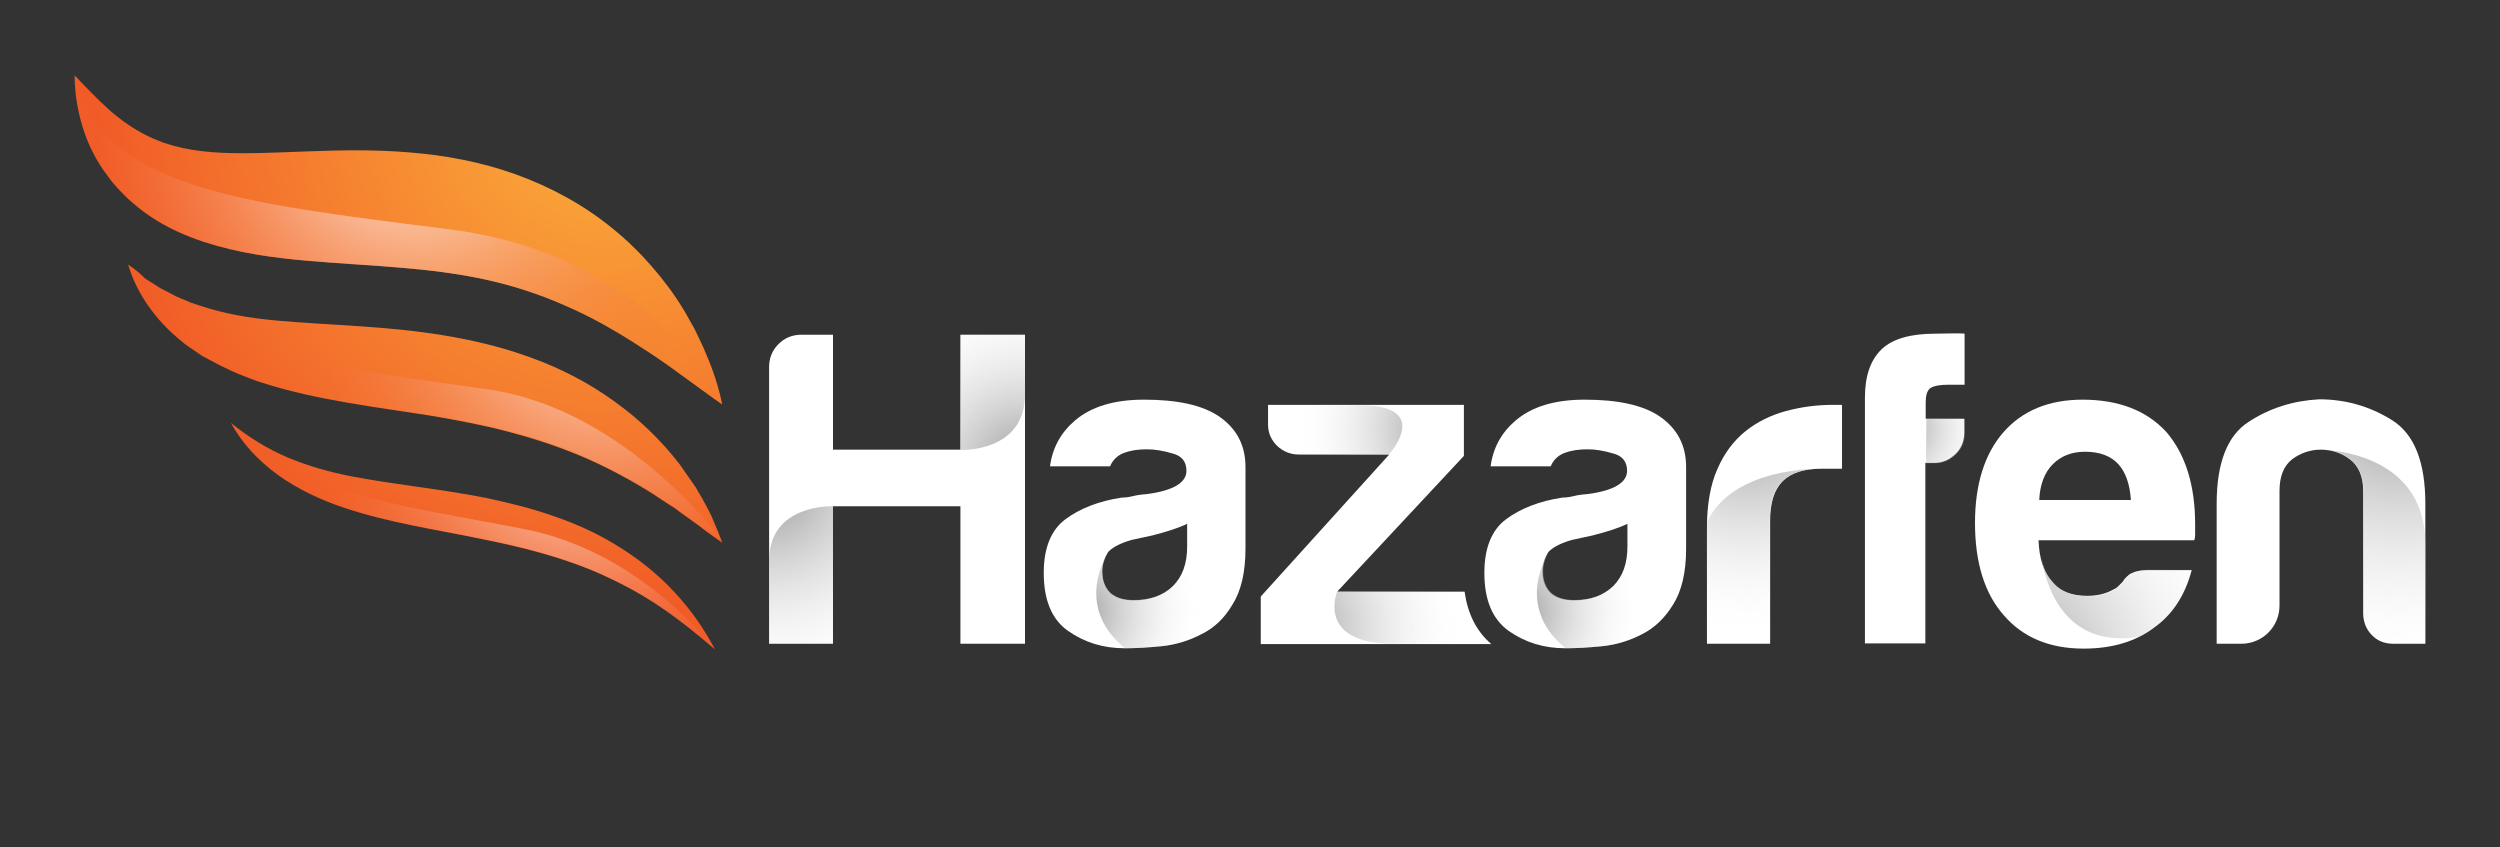 <?xml version="1.0" encoding="utf-8"?>
<!-- Generator: Adobe Illustrator 22.1.0, SVG Export Plug-In . SVG Version: 6.00 Build 0)  -->
<svg version="1.1" id="Layer_1" xmlns="http://www.w3.org/2000/svg" xmlns:xlink="http://www.w3.org/1999/xlink" x="0px" y="0px"
	 viewBox="0 0 720 244" style="enable-background:new 0 0 720 244;" xml:space="preserve">
<rect x="0" y="0" width="720" height="244" fill="#333333" stroke="none"/>
<style type="text/css">
	.st0{fill:#FFFFFF;}
	.st1{fill:url(#SVGID_1_);}
	.st2{fill:url(#SVGID_2_);}
	.st3{fill:url(#SVGID_3_);}
	.st4{fill:url(#SVGID_4_);}
	.st5{fill:url(#SVGID_5_);}
	.st6{fill:url(#SVGID_6_);}
	.st7{fill:url(#SVGID_7_);}
	.st8{fill:url(#SVGID_8_);}
	.st9{fill:url(#SVGID_9_);}
	.st10{fill:url(#SVGID_10_);}
	.st11{fill:url(#SVGID_11_);}
	.st12{fill:url(#SVGID_12_);}
	.st13{fill:url(#SVGID_13_);}
	.st14{fill:url(#SVGID_14_);}
	.st15{fill:url(#SVGID_15_);}
	.st16{fill:url(#SVGID_16_);}
	.st17{fill:url(#SVGID_17_);}
	.st18{fill:url(#SVGID_18_);}
	.st19{fill:url(#SVGID_19_);}
</style>
<g>
	<path class="st0" d="M221.5,185.4v-79.7c0-2.6,0.9-4.8,2.7-6.6s4-2.7,6.6-2.7h9.1v33.1h36.7V96.4h18.6v89h-18.6v-39.6h-36.7v39.6
		H221.5z"/>
	<path class="st0" d="M491.6,185.4V152c0-6.7,1-12.4,3-16.9c2-4.6,4.7-8.2,8.2-11c3.3-2.6,7.1-4.5,11.5-5.7s8.9-1.8,13.6-1.8
		c0.3,0,0.8,0,1.3,0s0.9,0,1.3,0V135h-6c-5,0-8.7,1.2-11.1,3.6c-2.4,2.4-3.6,6.2-3.6,11.4v35.4H491.6z"/>
	<path class="st0" d="M537.1,185.4v-70.9c0-6.2,1.6-10.9,4.9-14c3.1-2.9,8.2-4.4,15.3-4.4c1.7,0,7.5-0.2,8.5,0v14.7h-4.7
		c-2.4,0-4.1,0.3-5.2,1c-0.9,0.7-1.3,2.1-1.3,4.1v4.7h11.1v3.9c0,2.6-0.9,4.7-2.6,6.3c-1.7,1.6-3.7,2.5-6,2.5h-2.6v52h-17.4V185.4z"
		/>
	<path class="st0" d="M618.3,164.2h12.9c-1.9,7.2-5.5,12.8-10.9,16.6c-5.3,4-12.1,6-20.2,6c-9.8,0-17.5-3.2-23-9.6
		c-5.5-6.2-8.3-15.1-8.3-26.6c0-11,2.7-19.7,8-25.9c5.5-6.4,13.2-9.6,23-9.6c10.3,0,18.4,3.1,24.1,9.3c5.5,6.4,8.3,15.3,8.3,26.6
		c0,0.7,0,1.3,0,1.8s0,0.9,0,1c0,0.9-0.1,1.5-0.3,1.8h-44.8c0.2,5.3,1.5,9.3,3.9,11.9c2.2,2.8,5.6,4.1,10.1,4.1
		c2.9,0,5.4-0.6,7.5-1.8c0.5-0.2,1-0.5,1.4-0.9s0.9-0.9,1.4-1.4c0.2-0.5,0.8-1.2,1.9-2.1C614.7,164.6,616.3,164.2,618.3,164.2z
		 M587.3,144h26.4c-0.3-4.7-1.6-8.1-3.6-10.3c-2.2-2.4-5.4-3.6-9.6-3.6c-3.8,0-6.9,1.2-9.3,3.6C588.8,136.1,587.5,139.6,587.3,144z"
		/>
	<path class="st0" d="M698.5,185.4h-9.1c-2.6,0-4.7-0.8-6.3-2.5c-1.6-1.6-2.5-3.8-2.5-6.3v-35.2c0-4.1-1.3-7.2-3.8-9.1
		s-5.3-2.8-8.4-2.8c-3.1,0-5.9,1-8.3,2.8c-2.4,1.9-3.6,4.9-3.6,9.1v33c0,6.1-4.9,11-11,11h-7.1V145c0-11.7,3.1-19.6,9.2-23.5
		c6.1-4,12.9-6.1,20.3-6.5c7.6,0,14.6,2,21,6s9.6,12,9.6,24.1L698.5,185.4L698.5,185.4z"/>
	<g>
		
			<radialGradient id="SVGID_1_" cx="220.787" cy="417.368" r="145.605" gradientTransform="matrix(-1 0 0 -1 394.667 448)" gradientUnits="userSpaceOnUse">
			<stop  offset="0" style="stop-color:#FBB03B"/>
			<stop  offset="1" style="stop-color:#F15B27"/>
		</radialGradient>
		<path class="st1" d="M21.5,21.7c0,5,0.8,10,2.3,14.9s3.9,9.8,7.3,14.2c1.6,2.3,3.6,4.3,5.6,6.3c2.1,1.9,4.3,3.7,6.7,5.3
			c4.8,3.2,10,5.5,15.1,7.2c10.4,3.4,20.5,4.7,30,5.5s18.4,1.2,26.9,2c8.5,0.7,16.5,1.7,24.3,3.4s15.3,4.1,22.8,7.4
			c7.5,3.2,14.9,7.4,22.4,12.3c3.8,2.4,7.5,5,11.3,7.8c3.8,2.7,7.6,5.6,11.8,8.5c-1-4.9-2.5-9.6-4.5-14.2c-0.9-2.3-2-4.5-3.1-6.8
			c-0.5-1.1-1.2-2.2-1.8-3.3s-1.2-2.2-1.9-3.3c-2.6-4.3-5.7-8.4-9.1-12.3c-3.4-3.9-7.2-7.6-11.3-10.9c-8.2-6.7-17.8-11.9-27.8-15.5
			S128,44.7,118,43.9c-20.1-1.7-38.6,0.8-54.2,0.1c-3.9-0.2-7.7-0.6-11.3-1.4c-1.8-0.4-3.6-0.9-5.4-1.5c-1.8-0.7-3.6-1.4-5.3-2.3
			c-3.5-1.8-7-4.2-10.4-7.2C28.2,28.7,24.9,25.3,21.5,21.7z"/>
		
			<radialGradient id="SVGID_2_" cx="220.787" cy="417.368" r="145.605" gradientTransform="matrix(-1 0 0 -1 394.667 448)" gradientUnits="userSpaceOnUse">
			<stop  offset="0" style="stop-color:#FBB03B"/>
			<stop  offset="1" style="stop-color:#F15B27"/>
		</radialGradient>
		<path class="st2" d="M36.9,76.2c2.4,8.2,7.8,15.8,14.8,21.6c0.9,0.8,1.8,1.5,2.7,2.1l2.8,1.9c0.9,0.7,1.9,1.2,2.9,1.7s2,1.1,3,1.6
			c2,1,4.1,2,6.1,2.8c2.1,0.8,4.2,1.7,6.2,2.3c8.4,2.7,16.7,4.4,24.8,5.8c8.1,1.4,16,2.5,23.7,3.7c7.7,1.3,15.1,2.7,22.3,4.6
			s14.3,4.2,21.2,7.1s13.6,6.5,20.4,10.7c1.6,1.1,3.3,2.2,5,3.3l1.3,0.8l1.2,0.9c0.8,0.6,1.6,1.2,2.5,1.8c0.8,0.6,1.7,1.2,2.5,1.8
			c0.9,0.6,1.6,1.2,2.5,1.9c1.7,1.2,3.4,2.5,5.2,3.7c-0.7-2-1.5-4-2.4-6c-0.4-1-0.8-2-1.3-2.9c-0.5-1-1-1.9-1.5-2.8s-1-1.9-1.6-2.8
			l-0.8-1.4l-0.9-1.3c-1.2-1.8-2.5-3.5-3.7-5.3c-5.3-6.9-11.7-13.1-19-18.3c-7.2-5.2-15.3-9.4-23.6-12.4c-8.3-3.1-16.9-5.1-25.3-6.5
			c-16.9-2.8-33.2-2.9-48.4-4.3c-7.6-0.7-14.9-1.9-22-4.3l-2.7-0.9c-0.9-0.4-1.7-0.8-2.6-1.1c-1.8-0.7-3.4-1.7-5.2-2.6
			c-0.4-0.2-0.9-0.4-1.3-0.7c-0.4-0.3-0.8-0.5-1.2-0.8l-2.6-1.6C40.3,78.7,38.7,77.4,36.9,76.2z"/>
		
			<radialGradient id="SVGID_3_" cx="220.787" cy="417.368" r="145.605" gradientTransform="matrix(-1 0 0 -1 394.667 448)" gradientUnits="userSpaceOnUse">
			<stop  offset="0" style="stop-color:#FBB03B"/>
			<stop  offset="1" style="stop-color:#F15B27"/>
		</radialGradient>
		<path class="st3" d="M66.5,121.8c3.2,5.9,8,11,13.7,15.1c5.6,4,12,7,18.5,9.2c13,4.4,26.2,6.3,38.8,8.9
			c12.6,2.5,24.8,5.5,36.3,10.7c5.7,2.6,11.3,5.6,16.6,9.2s10.4,7.7,15.5,12.1c-3.1-5.9-7-11.5-11.7-16.5c-4.6-5-10.1-9.4-15.9-13
			c-5.9-3.7-12.2-6.6-18.7-8.8c-1.6-0.6-3.2-1.1-4.9-1.6c-1.6-0.5-3.3-1-4.9-1.4c-1.6-0.4-3.3-0.8-4.9-1.2c-1.6-0.4-3.3-0.7-4.9-1.1
			c-13.2-2.6-26.2-3.8-38.7-6.2c-6.2-1.2-12.3-2.9-18.1-5.3C77.2,129.4,71.7,126,66.5,121.8z"/>
		
			<radialGradient id="SVGID_4_" cx="277.077" cy="413.818" r="100.031" gradientTransform="matrix(-1 0 0 -1 394.667 448)" gradientUnits="userSpaceOnUse">
			<stop  offset="0" style="stop-color:#FFFFFF"/>
			<stop  offset="1" style="stop-color:#F15B27;stop-opacity:0"/>
		</radialGradient>
		<path class="st4" d="M185,100.2c-7.5-4.9-14.9-9.1-22.4-12.3c-7.5-3.3-15-5.7-22.8-7.4s-15.8-2.7-24.3-3.4s-17.4-1.1-26.9-2
			c-9.4-0.9-19.6-2.1-30-5.5c-5.2-1.7-10.4-4-15.1-7.2c-2.4-1.5-4.6-3.4-6.7-5.3c-2.1-2-4-4-5.6-6.3c-3.3-4.5-5.7-9.3-7.3-14.2
			c-1.5-4.9-2.3-9.9-2.3-14.9C29,54.2,69,58.4,129.1,66s79.1,50.4,79.1,50.4c-4.1-2.8-7.9-5.8-11.8-8.5
			C192.6,105.2,188.8,102.6,185,100.2z"/>
		
			<radialGradient id="SVGID_5_" cx="219.266" cy="363.36" r="94.432" gradientTransform="matrix(-1 0 0 -1 394.667 448)" gradientUnits="userSpaceOnUse">
			<stop  offset="0" style="stop-color:#FFFFFF"/>
			<stop  offset="1" style="stop-color:#F15B27;stop-opacity:0"/>
		</radialGradient>
		<path class="st5" d="M200.5,150.6c-0.9-0.6-1.7-1.2-2.5-1.8c-0.8-0.6-1.7-1.2-2.5-1.8l-1.2-0.9l-1.3-0.8c-1.7-1.1-3.3-2.2-5-3.3
			c-6.7-4.1-13.5-7.7-20.4-10.7c-6.9-2.9-13.9-5.3-21.2-7.1c-7.2-1.9-14.7-3.3-22.3-4.6c-7.7-1.3-15.6-2.4-23.7-3.7
			c-8.1-1.4-16.5-3.1-24.8-5.8c-2.1-0.6-4.2-1.5-6.2-2.3c-2.1-0.8-4.1-1.8-6.1-2.8c-1-0.5-2-1.1-3-1.6c-1-0.6-2-1.1-2.9-1.7
			l-2.8-1.9c-0.9-0.6-1.8-1.3-2.7-2.1c-7-5.8-12.4-13.4-14.8-21.6c10.1,25,64.2,30.3,103.8,36.1c39.6,5.8,67.4,43.8,67.4,43.8
			c-1.8-1.2-3.5-2.5-5.2-3.7C202.1,151.8,201.3,151.1,200.5,150.6z"/>
		
			<radialGradient id="SVGID_6_" cx="226.302" cy="325.707" r="83.119" gradientTransform="matrix(-1 0 0 -1 394.667 448)" gradientUnits="userSpaceOnUse">
			<stop  offset="0" style="stop-color:#FFFFFF"/>
			<stop  offset="1" style="stop-color:#F15B27;stop-opacity:0"/>
		</radialGradient>
		<path class="st6" d="M173.7,165.6c-11.4-5.2-23.6-8.2-36.3-10.7c-12.6-2.6-25.8-4.5-38.8-8.9c-6.5-2.2-12.9-5.2-18.5-9.2
			s-10.5-9.2-13.7-15.1c14.3,20,50.6,24,84.7,30.7s54.5,34.5,54.5,34.5c-5.1-4.4-10.1-8.5-15.5-12.1
			C184.9,171.2,179.4,168.2,173.7,165.6z"/>
	</g>
	
		<radialGradient id="SVGID_7_" cx="221.549" cy="307.831" r="59.803" gradientTransform="matrix(1 0 0 -1 0 448)" gradientUnits="userSpaceOnUse">
		<stop  offset="0" style="stop-color:#989898"/>
		<stop  offset="1" style="stop-color:#FFFFFF;stop-opacity:0"/>
	</radialGradient>
	<path class="st7" d="M239.9,145.8c0,0-18.4-0.8-18.4,15.7v23.8h18.4V145.8z"/>
	
		<radialGradient id="SVGID_8_" cx="281.577" cy="186.896" r="51.746" gradientTransform="matrix(-1 0 0 1 576.751 -52.522)" gradientUnits="userSpaceOnUse">
		<stop  offset="0" style="stop-color:#989898"/>
		<stop  offset="1" style="stop-color:#FFFFFF;stop-opacity:0"/>
	</radialGradient>
	<path class="st8" d="M276.6,129.6c0,0,18.6,0.8,18.6-16V96.4h-18.6V129.6z"/>
	<g>
		<path class="st0" d="M346.1,182.6c-3.6,1.9-7.5,3.1-11.5,3.5c-4.1,0.4-7.6,0.6-10.7,0.6c-6.2,0-11.6-1.7-16.3-5s-7-8.9-7-16.7
			c0-7.2,2.1-12.4,6.3-15.5c4.2-3.1,9.6-5.2,16.2-6.2c0.9,0,1.9-0.1,3.1-0.4s2.6-0.5,4.1-0.6c7.6-1,11.4-3.3,11.4-6.7
			c0-2.6-1.3-4.3-4-5c-2.7-0.8-5.1-1.2-7.4-1.2c-2.4,0-4.6,0.3-6.5,1s-3.3,2-4.1,3.9h-17.3c0.7-5.3,3.1-9.7,7.2-13.2
			c4.7-4,11.3-6,19.9-6c9.7,0,16.9,1.6,21.7,4.9c5,3.5,7.5,8.3,7.5,14.5V158c0,6.9-1.3,12.3-3.8,16.2
			C352.6,178.1,349.6,180.9,346.1,182.6z M342,150.8c-2.4,1.2-5.8,2.3-10.1,3.4l-6,1.3c-3.1,0.9-5.3,2-6.7,3.4
			c-1.2,1.9-1.8,3.8-1.8,5.7c0,2.6,0.8,4.7,2.3,6.2c1.6,1.4,3.8,2.1,6.7,2.1c4.8,0,8.6-1.4,11.4-4.1c2.8-2.8,4.1-6.6,4.1-11.4v-6.6
			H342z"/>
		
			<radialGradient id="SVGID_9_" cx="310.167" cy="272.079" r="36.527" gradientTransform="matrix(1 0 0 -1 0 448)" gradientUnits="userSpaceOnUse">
			<stop  offset="0" style="stop-color:#989898"/>
			<stop  offset="1" style="stop-color:#FFFFFF;stop-opacity:0"/>
		</radialGradient>
		<path class="st9" d="M346.1,182.6c3.2-1.6,6-4.2,8.4-7.6l-14.2-9.7c-0.6,1.3-1.5,2.4-2.4,3.4c-2.8,2.8-6.6,4.1-11.4,4.1
			c-2.9,0-5.2-0.7-6.7-2.1c-1.6-1.6-2.3-3.6-2.3-6.2c0-1.9,0.6-3.8,1.8-5.7c0,0-10.6,15.5,4.7,27.9c3.1,0,6.7-0.2,10.7-0.6
			C338.7,185.6,342.5,184.5,346.1,182.6z"/>
	</g>
	<g>
		<path class="st0" d="M473,182.6c-3.6,1.9-7.5,3.1-11.5,3.5c-4.1,0.4-7.6,0.6-10.7,0.6c-6.2,0-11.6-1.7-16.3-5
			c-4.7-3.4-7-8.9-7-16.7c0-7.2,2.1-12.4,6.3-15.5c4.2-3.1,9.6-5.2,16.2-6.2c0.9,0,1.9-0.1,3.1-0.4s2.6-0.5,4.1-0.6
			c7.6-1,11.4-3.3,11.4-6.7c0-2.6-1.3-4.3-4-5c-2.7-0.8-5.1-1.2-7.4-1.2c-2.4,0-4.6,0.3-6.5,1s-3.3,2-4.1,3.9h-17.3
			c0.7-5.3,3.1-9.7,7.2-13.2c4.7-4,11.3-6,19.9-6c9.7,0,16.9,1.6,21.7,4.9c5,3.5,7.5,8.3,7.5,14.5V158c0,6.9-1.3,12.3-3.8,16.2
			C479.4,178.1,476.4,180.9,473,182.6z M468.8,150.8c-2.4,1.2-5.8,2.3-10.1,3.4l-6,1.3c-3.1,0.9-5.3,2-6.7,3.4
			c-1.2,1.9-1.8,3.8-1.8,5.7c0,2.6,0.8,4.7,2.3,6.2c1.6,1.4,3.8,2.1,6.7,2.1c4.8,0,8.6-1.4,11.4-4.1c2.8-2.8,4.1-6.6,4.1-11.4v-6.6
			H468.8z"/>
		
			<radialGradient id="SVGID_10_" cx="436.998" cy="272.079" r="36.527" gradientTransform="matrix(1 0 0 -1 0 448)" gradientUnits="userSpaceOnUse">
			<stop  offset="0" style="stop-color:#989898"/>
			<stop  offset="1" style="stop-color:#FFFFFF;stop-opacity:0"/>
		</radialGradient>
		<path class="st10" d="M473,182.6c3.2-1.6,6-4.2,8.4-7.6l-14.2-9.7c-0.6,1.3-1.5,2.4-2.4,3.4c-2.8,2.8-6.6,4.1-11.4,4.1
			c-2.9,0-5.2-0.7-6.7-2.1c-1.6-1.6-2.3-3.6-2.3-6.2c0-1.9,0.6-3.8,1.8-5.7c0,0-10.6,15.5,4.7,27.9c3.1,0,6.7-0.2,10.7-0.6
			C465.5,185.6,469.4,184.5,473,182.6z"/>
	</g>
	<path class="st0" d="M421.8,170.4h-36.7l36.5-39.1v-14.7h-56.4v5.7c0,2.4,0.9,4.4,2.6,6.1c1.7,1.6,3.8,2.5,6.2,2.5h26.1l-37,40.9
		v13.7h66.4C425.2,181.8,422.7,176.8,421.8,170.4z"/>
	
		<radialGradient id="SVGID_11_" cx="371.687" cy="267.04" r="50.19" gradientTransform="matrix(1 0 0 -1 0 448)" gradientUnits="userSpaceOnUse">
		<stop  offset="0" style="stop-color:#989898"/>
		<stop  offset="1" style="stop-color:#FFFFFF;stop-opacity:0"/>
	</radialGradient>
	<path class="st11" d="M421.8,170.4h-36.7c0,0-6.2,15,16.3,15h28.1C425.2,181.8,422.7,176.8,421.8,170.4z"/>
	
		<radialGradient id="SVGID_12_" cx="415.394" cy="324.312" r="42.756" gradientTransform="matrix(1 0 0 -1 0 448)" gradientUnits="userSpaceOnUse">
		<stop  offset="0" style="stop-color:#989898"/>
		<stop  offset="1" style="stop-color:#FFFFFF;stop-opacity:0"/>
	</radialGradient>
	<path class="st12" d="M365.1,122.3c0,2.4,0.9,4.4,2.6,6.1c1.7,1.6,3.8,2.5,6.2,2.5H400c0,0,12.9-14.2-8.4-14.2h-26.5L365.1,122.3
		L365.1,122.3z"/>
	
		<radialGradient id="SVGID_13_" cx="503.378" cy="327.038" r="62.981" gradientTransform="matrix(1 0 0 -1 0 448)" gradientUnits="userSpaceOnUse">
		<stop  offset="0" style="stop-color:#989898"/>
		<stop  offset="1" style="stop-color:#FFFFFF;stop-opacity:0"/>
	</radialGradient>
	<path class="st13" d="M491.6,150.4c0,0.6,0,1.1,0,1.7v33.4h18.1V150c0-5.2,1.2-9,3.6-11.4c2.4-2.4,6.1-3.6,11.1-3.6
		C524.4,135,499.1,134.3,491.6,150.4z"/>
	<g>
		
			<radialGradient id="SVGID_14_" cx="547.117" cy="324.566" r="26.625" gradientTransform="matrix(1 0 0 -1 0 448)" gradientUnits="userSpaceOnUse">
			<stop  offset="0" style="stop-color:#989898"/>
			<stop  offset="1" style="stop-color:#FFFFFF;stop-opacity:0"/>
		</radialGradient>
		<path class="st14" d="M554.7,133.4h2.6c2.2,0,4.2-0.8,6-2.5c1.7-1.6,2.6-3.8,2.6-6.3v-3.9h-11.1L554.7,133.4L554.7,133.4z"/>
		
			<radialGradient id="SVGID_15_" cx="554.7" cy="324.566" r="18.766" gradientTransform="matrix(1 0 0 -1 0 448)" gradientUnits="userSpaceOnUse">
			<stop  offset="0" style="stop-color:#989898"/>
			<stop  offset="1" style="stop-color:#FFFFFF;stop-opacity:0"/>
		</radialGradient>
		<path class="st15" d="M554.7,116.1c0-0.1,0-0.1,0-0.2l0,0V116.1z"/>
	</g>
	<g>
		
			<radialGradient id="SVGID_16_" cx="578.685" cy="256.612" r="69.582" gradientTransform="matrix(1 0 0 -1 0 448)" gradientUnits="userSpaceOnUse">
			<stop  offset="0" style="stop-color:#989898"/>
			<stop  offset="1" style="stop-color:#FFFFFF;stop-opacity:0"/>
		</radialGradient>
		<path class="st16" d="M613.5,165.5c-1.1,0.9-1.8,1.6-1.9,2.1c-0.5,0.5-1,1-1.4,1.4s-0.9,0.7-1.4,0.9c-2.1,1.2-4.6,1.8-7.5,1.8
			c-4.5,0-7.9-1.4-10.1-4.1c-1.7-1.8-2.8-4.3-3.4-7.4c1.4,8.6,6.8,26.3,27.7,23.3c0.2,0,0.4-0.1,0.5-0.1c1.6-0.8,3-1.6,4.4-2.7
			c5.3-3.8,9-9.3,10.9-16.6h-12.9C616.3,164.2,614.7,164.6,613.5,165.5z"/>
		
			<radialGradient id="SVGID_17_" cx="578.685" cy="256.612" r="69.582" gradientTransform="matrix(1 0 0 -1 0 448)" gradientUnits="userSpaceOnUse">
			<stop  offset="0" style="stop-color:#989898"/>
			<stop  offset="1" style="stop-color:#FFFFFF;stop-opacity:0"/>
		</radialGradient>
		<path class="st17" d="M587.4,156.7c0-0.4-0.1-0.7-0.1-1.1C587.3,155.7,587.3,156.1,587.4,156.7z"/>
	</g>
	<g>
		
			<radialGradient id="SVGID_18_" cx="690.885" cy="332.173" r="76.418" gradientTransform="matrix(1 0 0 -1 0 448)" gradientUnits="userSpaceOnUse">
			<stop  offset="0" style="stop-color:#989898"/>
			<stop  offset="1" style="stop-color:#FFFFFF;stop-opacity:0"/>
		</radialGradient>
		<path class="st18" d="M698.5,156.7c0-24-23.3-26.8-28.8-27.1c2.6,0.2,5.1,1.1,7.2,2.8c2.5,1.9,3.8,4.9,3.8,9.1v35.2
			c0,2.6,0.8,4.7,2.5,6.3c1.6,1.6,3.8,2.5,6.3,2.5h9.1L698.5,156.7L698.5,156.7z"/>
		
			<radialGradient id="SVGID_19_" cx="690.885" cy="332.173" r="76.418" gradientTransform="matrix(1 0 0 -1 0 448)" gradientUnits="userSpaceOnUse">
			<stop  offset="0" style="stop-color:#989898"/>
			<stop  offset="1" style="stop-color:#FFFFFF;stop-opacity:0"/>
		</radialGradient>
		<path class="st19" d="M669.6,129.6c-0.7,0-1.1,0-1.1,0C668.8,129.5,669.2,129.6,669.6,129.6z"/>
	</g>
</g>
</svg>
